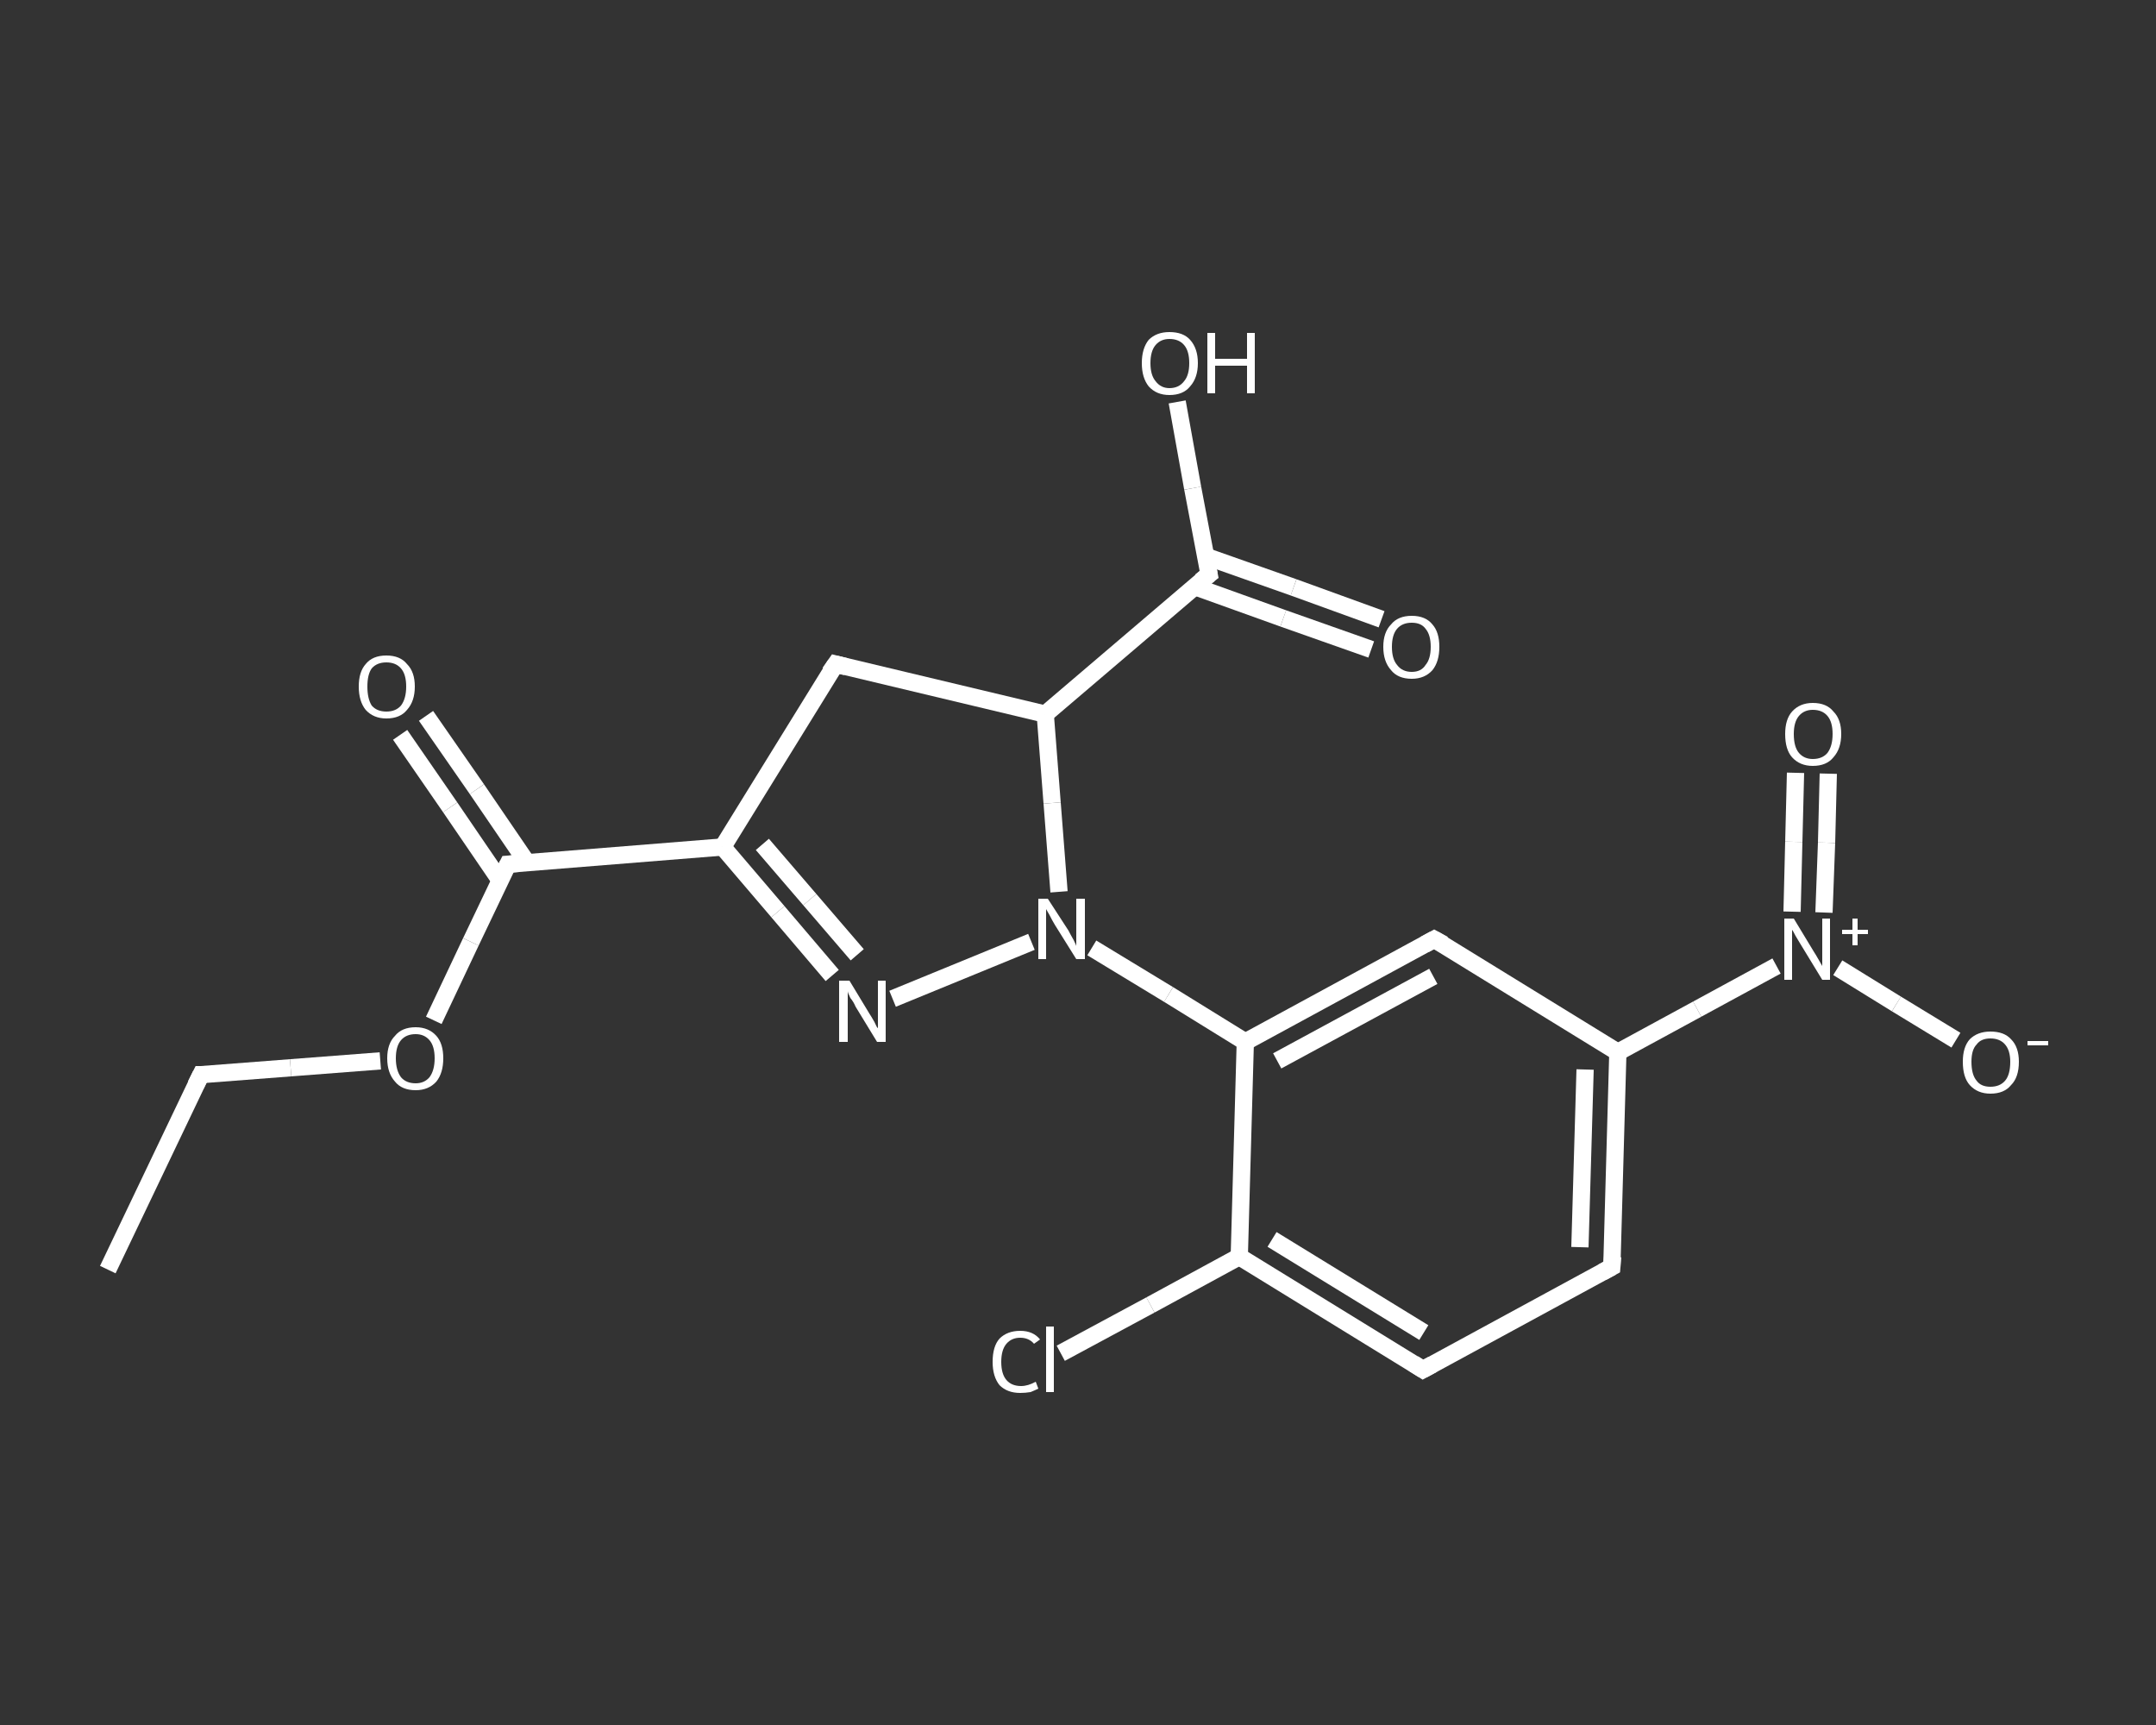 <?xml version='1.0' encoding='iso-8859-1'?>
<svg version='1.1' baseProfile='full'
              xmlns='http://www.w3.org/2000/svg'
                      xmlns:rdkit='http://www.rdkit.org/xml'
                      xmlns:xlink='http://www.w3.org/1999/xlink'
                  xml:space='preserve'
width='250px' height='200px' viewBox='0 0 250 200'>
<rect x="0" y="0" width="250" height="200" fill="#333333" stroke="none"/>
<!-- END OF HEADER -->
<rect style='opacity:1.0;fill:transparent;stroke:none' width='250.0' height='200.0' x='0.0' y='0.0'> </rect>
<path class='bond-0 atom-0 atom-1' d='M 12.5,147.2 L 23.3,124.6' style='fill:none;fill-rule:evenodd;stroke:#FFFFFF;stroke-width:2.0px;stroke-linecap:butt;stroke-linejoin:miter;stroke-opacity:1' />
<path class='bond-1 atom-1 atom-2' d='M 23.3,124.6 L 33.7,123.8' style='fill:none;fill-rule:evenodd;stroke:#FFFFFF;stroke-width:2.0px;stroke-linecap:butt;stroke-linejoin:miter;stroke-opacity:1' />
<path class='bond-1 atom-1 atom-2' d='M 33.7,123.8 L 44.1,123.0' style='fill:none;fill-rule:evenodd;stroke:#FFFFFF;stroke-width:2.0px;stroke-linecap:butt;stroke-linejoin:miter;stroke-opacity:1' />
<path class='bond-2 atom-2 atom-3' d='M 50.3,118.3 L 54.6,109.2' style='fill:none;fill-rule:evenodd;stroke:#FFFFFF;stroke-width:2.0px;stroke-linecap:butt;stroke-linejoin:miter;stroke-opacity:1' />
<path class='bond-2 atom-2 atom-3' d='M 54.6,109.2 L 58.9,100.2' style='fill:none;fill-rule:evenodd;stroke:#FFFFFF;stroke-width:2.0px;stroke-linecap:butt;stroke-linejoin:miter;stroke-opacity:1' />
<path class='bond-3 atom-3 atom-4' d='M 61.1,100.0 L 55.3,91.5' style='fill:none;fill-rule:evenodd;stroke:#FFFFFF;stroke-width:2.0px;stroke-linecap:butt;stroke-linejoin:miter;stroke-opacity:1' />
<path class='bond-3 atom-3 atom-4' d='M 55.3,91.5 L 49.4,83.0' style='fill:none;fill-rule:evenodd;stroke:#FFFFFF;stroke-width:2.0px;stroke-linecap:butt;stroke-linejoin:miter;stroke-opacity:1' />
<path class='bond-3 atom-3 atom-4' d='M 58.0,102.1 L 52.2,93.6' style='fill:none;fill-rule:evenodd;stroke:#FFFFFF;stroke-width:2.0px;stroke-linecap:butt;stroke-linejoin:miter;stroke-opacity:1' />
<path class='bond-3 atom-3 atom-4' d='M 52.2,93.6 L 46.4,85.2' style='fill:none;fill-rule:evenodd;stroke:#FFFFFF;stroke-width:2.0px;stroke-linecap:butt;stroke-linejoin:miter;stroke-opacity:1' />
<path class='bond-4 atom-3 atom-5' d='M 58.9,100.2 L 83.8,98.2' style='fill:none;fill-rule:evenodd;stroke:#FFFFFF;stroke-width:2.0px;stroke-linecap:butt;stroke-linejoin:miter;stroke-opacity:1' />
<path class='bond-5 atom-5 atom-6' d='M 83.8,98.2 L 90.2,105.7' style='fill:none;fill-rule:evenodd;stroke:#FFFFFF;stroke-width:2.0px;stroke-linecap:butt;stroke-linejoin:miter;stroke-opacity:1' />
<path class='bond-5 atom-5 atom-6' d='M 90.2,105.7 L 96.5,113.1' style='fill:none;fill-rule:evenodd;stroke:#FFFFFF;stroke-width:2.0px;stroke-linecap:butt;stroke-linejoin:miter;stroke-opacity:1' />
<path class='bond-5 atom-5 atom-6' d='M 88.4,97.9 L 93.9,104.3' style='fill:none;fill-rule:evenodd;stroke:#FFFFFF;stroke-width:2.0px;stroke-linecap:butt;stroke-linejoin:miter;stroke-opacity:1' />
<path class='bond-5 atom-5 atom-6' d='M 93.9,104.3 L 99.4,110.7' style='fill:none;fill-rule:evenodd;stroke:#FFFFFF;stroke-width:2.0px;stroke-linecap:butt;stroke-linejoin:miter;stroke-opacity:1' />
<path class='bond-6 atom-6 atom-7' d='M 103.5,115.8 L 119.6,109.2' style='fill:none;fill-rule:evenodd;stroke:#FFFFFF;stroke-width:2.0px;stroke-linecap:butt;stroke-linejoin:miter;stroke-opacity:1' />
<path class='bond-7 atom-7 atom-8' d='M 126.6,109.9 L 135.5,115.3' style='fill:none;fill-rule:evenodd;stroke:#FFFFFF;stroke-width:2.0px;stroke-linecap:butt;stroke-linejoin:miter;stroke-opacity:1' />
<path class='bond-7 atom-7 atom-8' d='M 135.5,115.3 L 144.4,120.8' style='fill:none;fill-rule:evenodd;stroke:#FFFFFF;stroke-width:2.0px;stroke-linecap:butt;stroke-linejoin:miter;stroke-opacity:1' />
<path class='bond-8 atom-8 atom-9' d='M 144.4,120.8 L 166.3,108.9' style='fill:none;fill-rule:evenodd;stroke:#FFFFFF;stroke-width:2.0px;stroke-linecap:butt;stroke-linejoin:miter;stroke-opacity:1' />
<path class='bond-8 atom-8 atom-9' d='M 148.1,123.0 L 166.2,113.2' style='fill:none;fill-rule:evenodd;stroke:#FFFFFF;stroke-width:2.0px;stroke-linecap:butt;stroke-linejoin:miter;stroke-opacity:1' />
<path class='bond-9 atom-9 atom-10' d='M 166.3,108.9 L 187.6,122.0' style='fill:none;fill-rule:evenodd;stroke:#FFFFFF;stroke-width:2.0px;stroke-linecap:butt;stroke-linejoin:miter;stroke-opacity:1' />
<path class='bond-10 atom-10 atom-11' d='M 187.6,122.0 L 196.8,117.0' style='fill:none;fill-rule:evenodd;stroke:#FFFFFF;stroke-width:2.0px;stroke-linecap:butt;stroke-linejoin:miter;stroke-opacity:1' />
<path class='bond-10 atom-10 atom-11' d='M 196.8,117.0 L 206.0,112.0' style='fill:none;fill-rule:evenodd;stroke:#FFFFFF;stroke-width:2.0px;stroke-linecap:butt;stroke-linejoin:miter;stroke-opacity:1' />
<path class='bond-11 atom-11 atom-12' d='M 211.5,105.8 L 211.8,97.7' style='fill:none;fill-rule:evenodd;stroke:#FFFFFF;stroke-width:2.0px;stroke-linecap:butt;stroke-linejoin:miter;stroke-opacity:1' />
<path class='bond-11 atom-11 atom-12' d='M 211.8,97.7 L 212.0,89.7' style='fill:none;fill-rule:evenodd;stroke:#FFFFFF;stroke-width:2.0px;stroke-linecap:butt;stroke-linejoin:miter;stroke-opacity:1' />
<path class='bond-11 atom-11 atom-12' d='M 207.8,105.7 L 208.0,97.6' style='fill:none;fill-rule:evenodd;stroke:#FFFFFF;stroke-width:2.0px;stroke-linecap:butt;stroke-linejoin:miter;stroke-opacity:1' />
<path class='bond-11 atom-11 atom-12' d='M 208.0,97.6 L 208.2,89.6' style='fill:none;fill-rule:evenodd;stroke:#FFFFFF;stroke-width:2.0px;stroke-linecap:butt;stroke-linejoin:miter;stroke-opacity:1' />
<path class='bond-12 atom-11 atom-13' d='M 213.1,112.2 L 219.9,116.4' style='fill:none;fill-rule:evenodd;stroke:#FFFFFF;stroke-width:2.0px;stroke-linecap:butt;stroke-linejoin:miter;stroke-opacity:1' />
<path class='bond-12 atom-11 atom-13' d='M 219.9,116.4 L 226.8,120.6' style='fill:none;fill-rule:evenodd;stroke:#FFFFFF;stroke-width:2.0px;stroke-linecap:butt;stroke-linejoin:miter;stroke-opacity:1' />
<path class='bond-13 atom-10 atom-14' d='M 187.6,122.0 L 186.9,146.9' style='fill:none;fill-rule:evenodd;stroke:#FFFFFF;stroke-width:2.0px;stroke-linecap:butt;stroke-linejoin:miter;stroke-opacity:1' />
<path class='bond-13 atom-10 atom-14' d='M 183.8,124.0 L 183.2,144.6' style='fill:none;fill-rule:evenodd;stroke:#FFFFFF;stroke-width:2.0px;stroke-linecap:butt;stroke-linejoin:miter;stroke-opacity:1' />
<path class='bond-14 atom-14 atom-15' d='M 186.9,146.9 L 165.0,158.8' style='fill:none;fill-rule:evenodd;stroke:#FFFFFF;stroke-width:2.0px;stroke-linecap:butt;stroke-linejoin:miter;stroke-opacity:1' />
<path class='bond-15 atom-15 atom-16' d='M 165.0,158.8 L 143.7,145.7' style='fill:none;fill-rule:evenodd;stroke:#FFFFFF;stroke-width:2.0px;stroke-linecap:butt;stroke-linejoin:miter;stroke-opacity:1' />
<path class='bond-15 atom-15 atom-16' d='M 165.1,154.5 L 147.5,143.7' style='fill:none;fill-rule:evenodd;stroke:#FFFFFF;stroke-width:2.0px;stroke-linecap:butt;stroke-linejoin:miter;stroke-opacity:1' />
<path class='bond-16 atom-16 atom-17' d='M 143.7,145.7 L 133.4,151.3' style='fill:none;fill-rule:evenodd;stroke:#FFFFFF;stroke-width:2.0px;stroke-linecap:butt;stroke-linejoin:miter;stroke-opacity:1' />
<path class='bond-16 atom-16 atom-17' d='M 133.4,151.3 L 123.0,156.9' style='fill:none;fill-rule:evenodd;stroke:#FFFFFF;stroke-width:2.0px;stroke-linecap:butt;stroke-linejoin:miter;stroke-opacity:1' />
<path class='bond-17 atom-7 atom-18' d='M 122.8,103.4 L 122.0,93.1' style='fill:none;fill-rule:evenodd;stroke:#FFFFFF;stroke-width:2.0px;stroke-linecap:butt;stroke-linejoin:miter;stroke-opacity:1' />
<path class='bond-17 atom-7 atom-18' d='M 122.0,93.1 L 121.2,82.8' style='fill:none;fill-rule:evenodd;stroke:#FFFFFF;stroke-width:2.0px;stroke-linecap:butt;stroke-linejoin:miter;stroke-opacity:1' />
<path class='bond-18 atom-18 atom-19' d='M 121.2,82.8 L 140.2,66.6' style='fill:none;fill-rule:evenodd;stroke:#FFFFFF;stroke-width:2.0px;stroke-linecap:butt;stroke-linejoin:miter;stroke-opacity:1' />
<path class='bond-19 atom-19 atom-20' d='M 138.5,68.0 L 148.8,71.7' style='fill:none;fill-rule:evenodd;stroke:#FFFFFF;stroke-width:2.0px;stroke-linecap:butt;stroke-linejoin:miter;stroke-opacity:1' />
<path class='bond-19 atom-19 atom-20' d='M 148.8,71.7 L 159.0,75.3' style='fill:none;fill-rule:evenodd;stroke:#FFFFFF;stroke-width:2.0px;stroke-linecap:butt;stroke-linejoin:miter;stroke-opacity:1' />
<path class='bond-19 atom-19 atom-20' d='M 139.8,64.5 L 150.0,68.1' style='fill:none;fill-rule:evenodd;stroke:#FFFFFF;stroke-width:2.0px;stroke-linecap:butt;stroke-linejoin:miter;stroke-opacity:1' />
<path class='bond-19 atom-19 atom-20' d='M 150.0,68.1 L 160.2,71.8' style='fill:none;fill-rule:evenodd;stroke:#FFFFFF;stroke-width:2.0px;stroke-linecap:butt;stroke-linejoin:miter;stroke-opacity:1' />
<path class='bond-20 atom-19 atom-21' d='M 140.2,66.6 L 138.3,56.6' style='fill:none;fill-rule:evenodd;stroke:#FFFFFF;stroke-width:2.0px;stroke-linecap:butt;stroke-linejoin:miter;stroke-opacity:1' />
<path class='bond-20 atom-19 atom-21' d='M 138.3,56.6 L 136.5,46.6' style='fill:none;fill-rule:evenodd;stroke:#FFFFFF;stroke-width:2.0px;stroke-linecap:butt;stroke-linejoin:miter;stroke-opacity:1' />
<path class='bond-21 atom-18 atom-22' d='M 121.2,82.8 L 96.9,77.0' style='fill:none;fill-rule:evenodd;stroke:#FFFFFF;stroke-width:2.0px;stroke-linecap:butt;stroke-linejoin:miter;stroke-opacity:1' />
<path class='bond-22 atom-22 atom-5' d='M 96.9,77.0 L 83.8,98.2' style='fill:none;fill-rule:evenodd;stroke:#FFFFFF;stroke-width:2.0px;stroke-linecap:butt;stroke-linejoin:miter;stroke-opacity:1' />
<path class='bond-23 atom-16 atom-8' d='M 143.7,145.7 L 144.4,120.8' style='fill:none;fill-rule:evenodd;stroke:#FFFFFF;stroke-width:2.0px;stroke-linecap:butt;stroke-linejoin:miter;stroke-opacity:1' />
<path d='M 22.7,125.8 L 23.3,124.6 L 23.8,124.6' style='fill:none;stroke:#FFFFFF;stroke-width:2.0px;stroke-linecap:butt;stroke-linejoin:miter;stroke-opacity:1;' />
<path d='M 58.7,100.6 L 58.9,100.2 L 60.2,100.1' style='fill:none;stroke:#FFFFFF;stroke-width:2.0px;stroke-linecap:butt;stroke-linejoin:miter;stroke-opacity:1;' />
<path d='M 165.2,109.5 L 166.3,108.9 L 167.4,109.5' style='fill:none;stroke:#FFFFFF;stroke-width:2.0px;stroke-linecap:butt;stroke-linejoin:miter;stroke-opacity:1;' />
<path d='M 187.0,145.7 L 186.9,146.9 L 185.8,147.5' style='fill:none;stroke:#FFFFFF;stroke-width:2.0px;stroke-linecap:butt;stroke-linejoin:miter;stroke-opacity:1;' />
<path d='M 166.1,158.2 L 165.0,158.8 L 163.9,158.1' style='fill:none;stroke:#FFFFFF;stroke-width:2.0px;stroke-linecap:butt;stroke-linejoin:miter;stroke-opacity:1;' />
<path d='M 139.2,67.4 L 140.2,66.6 L 140.1,66.1' style='fill:none;stroke:#FFFFFF;stroke-width:2.0px;stroke-linecap:butt;stroke-linejoin:miter;stroke-opacity:1;' />
<path d='M 98.1,77.3 L 96.9,77.0 L 96.2,78.0' style='fill:none;stroke:#FFFFFF;stroke-width:2.0px;stroke-linecap:butt;stroke-linejoin:miter;stroke-opacity:1;' />
<path class='atom-2' d='M 44.9 122.7
Q 44.9 121.0, 45.8 120.1
Q 46.6 119.1, 48.2 119.1
Q 49.7 119.1, 50.6 120.1
Q 51.4 121.0, 51.4 122.7
Q 51.4 124.4, 50.6 125.4
Q 49.7 126.4, 48.2 126.4
Q 46.6 126.4, 45.8 125.4
Q 44.9 124.4, 44.9 122.7
M 48.2 125.6
Q 49.2 125.6, 49.8 124.9
Q 50.4 124.1, 50.4 122.7
Q 50.4 121.3, 49.8 120.6
Q 49.2 119.9, 48.2 119.9
Q 47.1 119.9, 46.5 120.6
Q 45.9 121.3, 45.9 122.7
Q 45.9 124.1, 46.5 124.9
Q 47.1 125.6, 48.2 125.6
' fill='#FFFFFF'/>
<path class='atom-4' d='M 41.6 79.6
Q 41.6 77.9, 42.4 77.0
Q 43.2 76.0, 44.8 76.0
Q 46.4 76.0, 47.2 77.0
Q 48.1 77.9, 48.1 79.6
Q 48.1 81.3, 47.2 82.3
Q 46.4 83.3, 44.8 83.3
Q 43.3 83.3, 42.4 82.3
Q 41.6 81.3, 41.6 79.6
M 44.8 82.5
Q 45.9 82.5, 46.5 81.8
Q 47.1 81.0, 47.1 79.6
Q 47.1 78.2, 46.5 77.5
Q 45.9 76.8, 44.8 76.8
Q 43.7 76.8, 43.1 77.5
Q 42.6 78.2, 42.6 79.6
Q 42.6 81.0, 43.1 81.8
Q 43.7 82.5, 44.8 82.5
' fill='#FFFFFF'/>
<path class='atom-6' d='M 98.5 113.7
L 100.8 117.5
Q 101.0 117.8, 101.4 118.5
Q 101.7 119.2, 101.8 119.2
L 101.8 113.7
L 102.7 113.7
L 102.7 120.8
L 101.7 120.8
L 99.2 116.7
Q 99.0 116.2, 98.6 115.7
Q 98.3 115.1, 98.3 114.9
L 98.3 120.8
L 97.3 120.8
L 97.3 113.7
L 98.5 113.7
' fill='#FFFFFF'/>
<path class='atom-7' d='M 121.5 104.2
L 123.9 107.9
Q 124.1 108.3, 124.5 109.0
Q 124.8 109.6, 124.8 109.7
L 124.8 104.2
L 125.8 104.2
L 125.8 111.2
L 124.8 111.2
L 122.3 107.2
Q 122.0 106.7, 121.7 106.1
Q 121.4 105.6, 121.3 105.4
L 121.3 111.2
L 120.4 111.2
L 120.4 104.2
L 121.5 104.2
' fill='#FFFFFF'/>
<path class='atom-11' d='M 208.0 106.5
L 210.3 110.3
Q 210.5 110.6, 210.9 111.3
Q 211.3 112.0, 211.3 112.0
L 211.3 106.5
L 212.2 106.5
L 212.2 113.6
L 211.3 113.6
L 208.8 109.5
Q 208.5 109.0, 208.2 108.5
Q 207.9 107.9, 207.8 107.8
L 207.8 113.6
L 206.9 113.6
L 206.9 106.5
L 208.0 106.5
' fill='#FFFFFF'/>
<path class='atom-11' d='M 213.6 107.8
L 214.8 107.8
L 214.8 106.5
L 215.4 106.5
L 215.4 107.8
L 216.6 107.8
L 216.6 108.3
L 215.4 108.3
L 215.4 109.6
L 214.8 109.6
L 214.8 108.3
L 213.6 108.3
L 213.6 107.8
' fill='#FFFFFF'/>
<path class='atom-12' d='M 207.0 85.1
Q 207.0 83.4, 207.8 82.5
Q 208.7 81.5, 210.2 81.5
Q 211.8 81.5, 212.6 82.5
Q 213.5 83.4, 213.5 85.1
Q 213.5 86.8, 212.6 87.8
Q 211.8 88.8, 210.2 88.8
Q 208.7 88.8, 207.8 87.8
Q 207.0 86.9, 207.0 85.1
M 210.2 88.0
Q 211.3 88.0, 211.9 87.3
Q 212.5 86.5, 212.5 85.1
Q 212.5 83.7, 211.9 83.0
Q 211.3 82.3, 210.2 82.3
Q 209.2 82.3, 208.6 83.0
Q 208.0 83.7, 208.0 85.1
Q 208.0 86.6, 208.6 87.3
Q 209.2 88.0, 210.2 88.0
' fill='#FFFFFF'/>
<path class='atom-13' d='M 227.6 123.1
Q 227.6 121.4, 228.4 120.5
Q 229.3 119.6, 230.8 119.6
Q 232.4 119.6, 233.2 120.5
Q 234.1 121.4, 234.1 123.1
Q 234.1 124.9, 233.2 125.8
Q 232.4 126.8, 230.8 126.8
Q 229.3 126.8, 228.4 125.8
Q 227.6 124.9, 227.6 123.1
M 230.8 126.0
Q 231.9 126.0, 232.5 125.3
Q 233.1 124.6, 233.1 123.1
Q 233.1 121.8, 232.5 121.1
Q 231.9 120.4, 230.8 120.4
Q 229.7 120.4, 229.2 121.1
Q 228.6 121.7, 228.6 123.1
Q 228.6 124.6, 229.2 125.3
Q 229.7 126.0, 230.8 126.0
' fill='#FFFFFF'/>
<path class='atom-13' d='M 235.1 120.7
L 237.5 120.7
L 237.5 121.2
L 235.1 121.2
L 235.1 120.7
' fill='#FFFFFF'/>
<path class='atom-17' d='M 115.1 157.9
Q 115.1 156.1, 115.9 155.2
Q 116.8 154.3, 118.3 154.3
Q 119.8 154.3, 120.6 155.3
L 119.9 155.8
Q 119.3 155.1, 118.3 155.1
Q 117.3 155.1, 116.7 155.8
Q 116.1 156.5, 116.1 157.9
Q 116.1 159.3, 116.7 160.0
Q 117.3 160.7, 118.4 160.7
Q 119.2 160.7, 120.1 160.2
L 120.4 161.0
Q 120.0 161.2, 119.5 161.4
Q 118.9 161.5, 118.3 161.5
Q 116.8 161.5, 115.9 160.6
Q 115.1 159.6, 115.1 157.9
' fill='#FFFFFF'/>
<path class='atom-17' d='M 121.3 153.8
L 122.2 153.8
L 122.2 161.4
L 121.3 161.4
L 121.3 153.8
' fill='#FFFFFF'/>
<path class='atom-20' d='M 160.4 75.0
Q 160.4 73.3, 161.3 72.4
Q 162.1 71.4, 163.7 71.4
Q 165.3 71.4, 166.1 72.4
Q 166.9 73.3, 166.9 75.0
Q 166.9 76.7, 166.1 77.7
Q 165.2 78.7, 163.7 78.7
Q 162.1 78.7, 161.3 77.7
Q 160.4 76.7, 160.4 75.0
M 163.7 77.9
Q 164.8 77.9, 165.3 77.1
Q 165.9 76.4, 165.9 75.0
Q 165.9 73.6, 165.3 72.9
Q 164.8 72.2, 163.7 72.2
Q 162.6 72.2, 162.0 72.9
Q 161.4 73.6, 161.4 75.0
Q 161.4 76.4, 162.0 77.1
Q 162.6 77.9, 163.7 77.9
' fill='#FFFFFF'/>
<path class='atom-21' d='M 132.4 42.1
Q 132.4 40.4, 133.2 39.4
Q 134.1 38.5, 135.6 38.5
Q 137.2 38.5, 138.0 39.4
Q 138.9 40.4, 138.9 42.1
Q 138.9 43.8, 138.0 44.8
Q 137.2 45.8, 135.6 45.8
Q 134.1 45.8, 133.2 44.8
Q 132.4 43.8, 132.4 42.1
M 135.6 45.0
Q 136.7 45.0, 137.3 44.2
Q 137.9 43.5, 137.9 42.1
Q 137.9 40.7, 137.3 40.0
Q 136.7 39.3, 135.6 39.3
Q 134.6 39.3, 134.0 40.0
Q 133.4 40.7, 133.4 42.1
Q 133.4 43.5, 134.0 44.2
Q 134.6 45.0, 135.6 45.0
' fill='#FFFFFF'/>
<path class='atom-21' d='M 140.0 38.6
L 140.9 38.6
L 140.9 41.6
L 144.6 41.6
L 144.6 38.6
L 145.5 38.6
L 145.5 45.6
L 144.6 45.6
L 144.6 42.4
L 140.9 42.4
L 140.9 45.6
L 140.0 45.6
L 140.0 38.6
' fill='#FFFFFF'/>
</svg>
